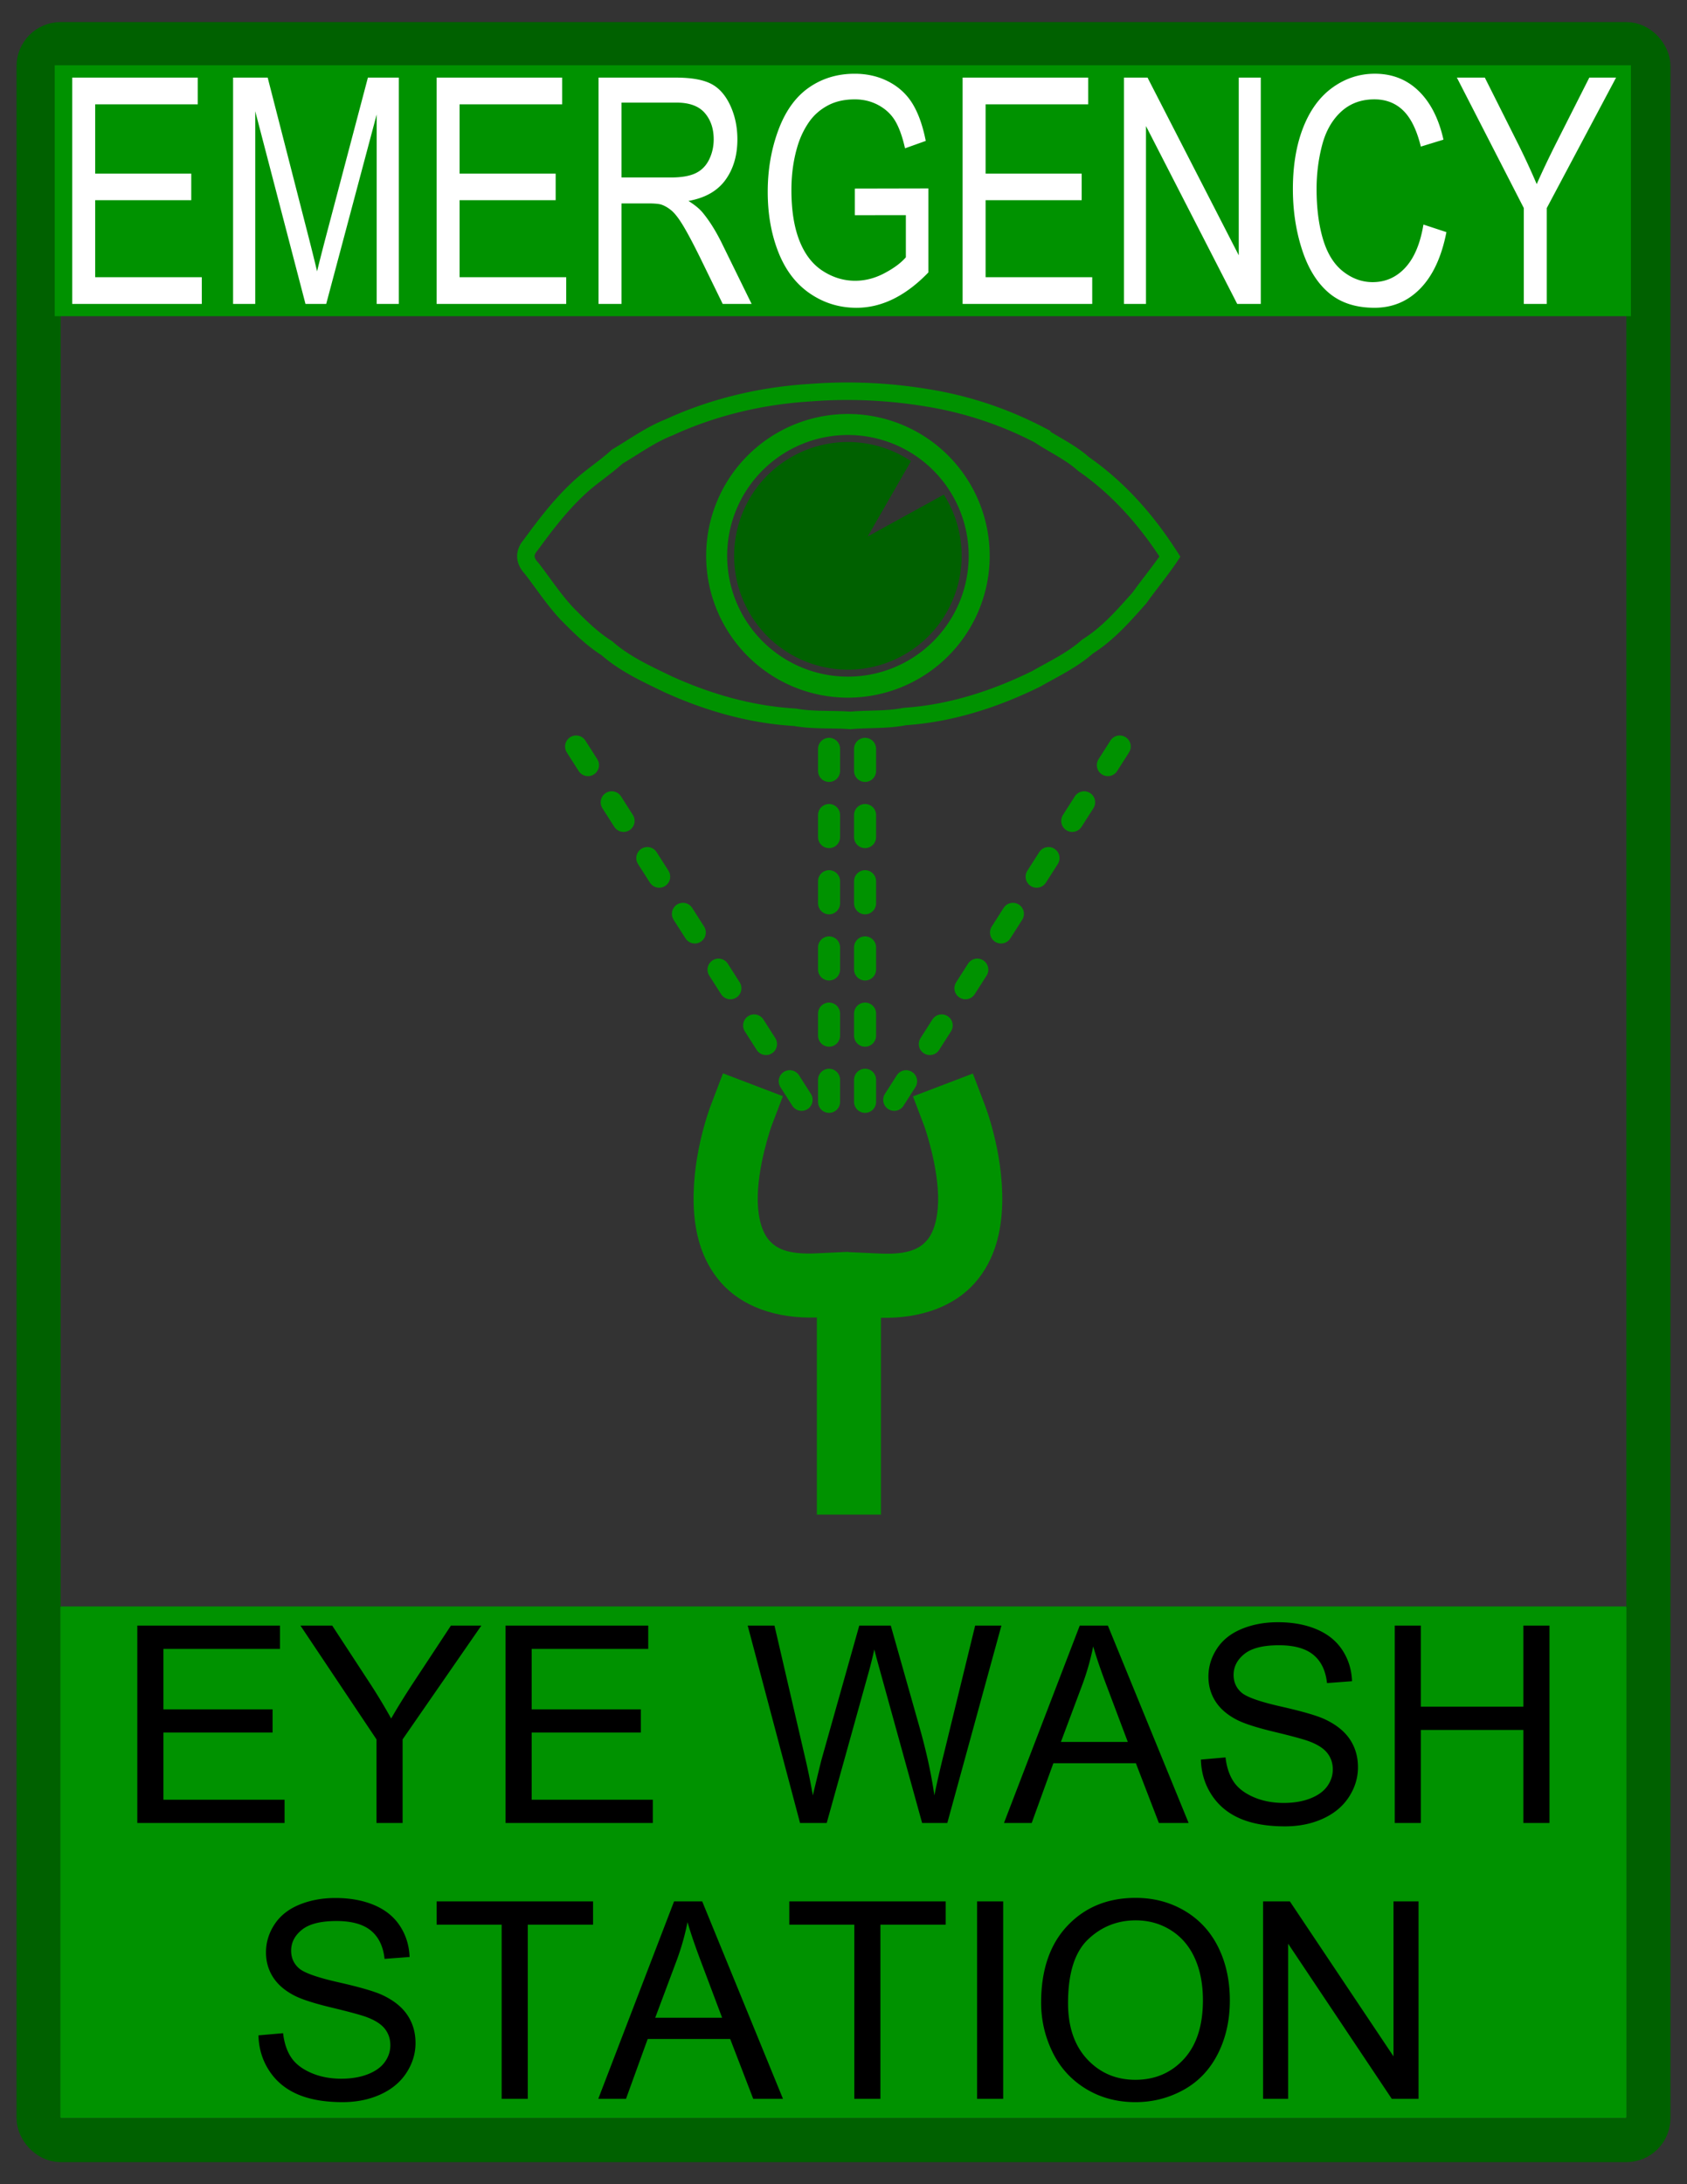 <svg xmlns="http://www.w3.org/2000/svg" viewBox="0 0 765 990"><rect x="0" y="0" width="765" height="990" fill="#333333" stroke="none"/><g transform="translate(0 -62.362)"><rect stroke-linejoin="round" rx="10" ry="10" height="950" width="730" stroke="#006100" stroke-linecap="round" y="82.362" x="17.5" stroke-width="20" fill="none"/><path d="M24.818 148.82V91.956h714.76v113.728H24.818V148.82z" fill="#009200"/><g fill="#fff"><path d="M32.74 200.115V97.533h56.945v12.106H43.162v31.418H86.73v12.036H43.162v34.917h48.35v12.106zM105.697 200.115V97.533h15.687l18.642 72.634c1.72 6.764 2.973 11.825 3.76 15.184.896-3.732 2.293-9.213 4.19-16.444l18.858-71.374h14.021v102.582H170.81v-85.858l-22.885 85.858h-9.401l-22.778-87.328v87.328zM197.986 200.115V97.533h56.945v12.106h-46.523v31.418h43.568v12.036h-43.568v34.917h48.35v12.106zM271.42 200.115V97.533h34.92c7.019 0 12.355.921 16.009 2.764 3.653 1.843 6.571 5.097 8.756 9.761 2.185 4.666 3.277 9.82 3.277 15.465 0 7.277-1.808 13.412-5.426 18.403-3.617 4.992-9.204 8.164-16.761 9.517 2.758 1.726 4.853 3.428 6.285 5.108 3.045 3.639 5.928 8.187 8.65 13.645l13.698 27.92h-13.107l-10.422-21.342c-3.045-6.158-5.552-10.87-7.521-14.135-1.97-3.266-3.734-5.551-5.292-6.858-1.558-1.306-3.143-2.216-4.754-2.729-1.182-.326-3.116-.49-5.802-.49h-12.088v45.554zm10.422-57.308h22.402c4.763 0 8.488-.642 11.174-1.925 2.686-1.282 4.728-3.335 6.124-6.157 1.397-2.823 2.096-5.89 2.096-9.202 0-4.852-1.353-8.84-4.057-11.966-2.704-3.125-6.974-4.688-12.812-4.688h-24.927zM387.624 159.885v-12.036l33.36-.07v38.067c-5.121 5.318-10.404 9.318-15.848 12-5.444 2.683-11.031 4.024-16.761 4.024-7.736 0-14.765-2.158-21.086-6.473s-11.094-10.554-14.317-18.718c-3.224-8.164-4.835-17.285-4.835-27.36 0-9.983 1.602-19.301 4.808-27.956 3.205-8.653 7.816-15.08 13.834-19.277 6.016-4.199 12.946-6.298 20.79-6.298 5.694 0 10.843 1.201 15.445 3.604 4.602 2.402 8.21 5.75 10.825 10.04 2.614 4.293 4.602 9.89 5.963 16.795l-9.401 3.359c-1.182-5.225-2.65-9.33-4.405-12.315-1.755-2.986-4.262-5.377-7.521-7.173-3.26-1.796-6.877-2.694-10.853-2.694-4.763 0-8.882.945-12.356 2.834-3.474 1.89-6.277 4.374-8.408 7.452-2.13 3.08-3.787 6.461-4.969 10.147-2.005 6.344-3.008 13.224-3.008 20.642 0 9.144 1.208 16.795 3.626 22.952 2.417 6.158 5.936 10.73 10.556 13.714 4.62 2.986 9.527 4.479 14.72 4.479 4.513 0 8.918-1.131 13.216-3.394 4.297-2.262 7.556-4.677 9.777-7.242v-19.103zM436.513 200.115V97.533h56.946v12.106h-46.524v31.418h43.57v12.036h-43.57v34.917h48.35v12.106zM509.678 200.115V97.533h10.69l41.365 80.54v-80.54h9.993v102.582h-10.69l-41.366-80.61v80.61zM645.485 164.145l10.422 3.429c-2.184 11.15-6.115 19.651-11.792 25.506s-12.616 8.782-20.817 8.782c-8.488 0-15.391-2.251-20.71-6.753-5.319-4.501-9.366-11.02-12.142-19.557-2.775-8.537-4.163-17.704-4.163-27.5 0-10.683 1.567-20 4.7-27.955 3.134-7.954 7.593-13.995 13.377-18.124 5.784-4.128 12.15-6.192 19.098-6.192 7.879 0 14.505 2.612 19.877 7.837 5.372 5.225 9.115 12.572 11.228 22.042l-10.261 3.149c-1.827-7.464-4.477-12.899-7.95-16.305-3.475-3.405-7.844-5.108-13.108-5.108-6.053 0-11.112 1.89-15.176 5.668-4.065 3.779-6.922 8.852-8.569 15.22-1.648 6.367-2.471 12.933-2.471 19.698 0 8.723.976 16.34 2.928 22.847 1.951 6.508 4.987 11.37 9.105 14.59 4.119 3.219 8.578 4.828 13.377 4.828 5.838 0 10.78-2.192 14.827-6.577 4.047-4.385 6.787-10.893 8.22-19.523zM690.994 200.115v-43.453l-30.353-59.129h12.679l15.525 30.928a340.54 340.54 0 018.004 17.354c2.364-5.365 5.23-11.406 8.596-18.124l15.257-30.158h12.141l-31.427 59.129v43.453z"/></g><path d="M367.182 240.36c-22.089 1.362-43.902 6.554-63.767 15.706-8.514 3.346-15.823 8.722-23.549 13.282-5.62 5.156-12.24 9.275-17.698 14.507-8.218 7.677-14.972 16.572-21.51 25.527-3.094 3.562-2.867 7.133.372 10.523 5.385 6.95 10.179 14.384 16.269 20.81 5.555 5.613 11.154 11.207 17.996 15.532 7.97 7.042 18.04 11.617 27.721 16.294 17.968 8.147 37.409 13.761 57.421 14.917 8.292 1.517 16.808.799 25.185 1.436 8.242-.742 16.54-.137 24.68-1.772 20.93-1.381 41.171-7.999 59.606-17.092 8.01-4.563 16.453-8.544 23.271-14.629 9.273-5.803 16.431-14.077 23.501-22.003 4.511-6.32 9.52-12.309 13.846-18.752-10.23-16.019-23.063-30.801-39.159-41.957-5.95-5.388-13.524-8.763-20.222-13.257a167.528 167.528 0 00-50.127-16.66c-17.72-2.977-35.89-3.837-53.837-2.412z" stroke="#009200" stroke-width="7.936" fill="none"/><path stroke-linejoin="round" d="M444.03 314.292a59.525 59.525 0 11-119.051 0 59.525 59.525 0 11119.05 0z" stroke="#009200" stroke-linecap="round" stroke-width="9.524" fill="none"/><path d="M427.98 286.548c15.322 24.018 8.273 55.911-15.743 71.234s-55.905 8.274-71.227-15.744-8.273-55.91 15.743-71.234a51.577 51.577 0 0156.35.564l-19.646 34.17z" fill="#006100"/><g><path style="block-progression:tb;text-indent:0;text-transform:none" d="M327.85 548.86l-5.178 13.582s-8.717 21.626-8.131 45.355c.293 11.865 2.968 25.272 12.49 36.021 9.344 10.544 24.65 16.341 43.38 15.694v89.349h29.072v-89.212c18.329.437 33.32-5.338 42.516-15.717 9.524-10.748 12.176-24.156 12.469-36.021.586-23.729-8.13-45.378-8.13-45.378l-5.18-13.582-27.162 10.357 5.178 13.582s6.611 18.577 6.223 34.295c-.194 7.859-2.087 14.003-5.155 17.465-3.069 3.463-7.972 6.519-21.35 5.882l-14.262-.658v-.114l-14.513.682c-13.378.636-18.258-2.443-21.326-5.906-3.069-3.462-4.985-9.583-5.179-17.443-.388-15.718 6.223-34.295 6.223-34.295l5.179-13.582-27.163-10.357z" fill="#009200" color="#000"/><g stroke-linejoin="round" stroke="#009200" stroke-linecap="round" stroke-dasharray="10, 20" stroke-width="10" fill="none"><path d="M405.5 560.86l106-166M363.5 560.86l-106-166M375.95 561.78V395.7M392.28 561.78V395.7"/></g></g><g><path stroke-linejoin="round" d="M27.872 906.41V790.99h709.16v230.84H27.872V906.41z" stroke="#009200" stroke-linecap="round" fill="#009200"/><path d="M62.264 888.65v-89.478h64.697v10.559H74.105v27.405h49.5v10.498h-49.5v30.457h54.932v10.559zM170.727 888.65v-37.903l-34.485-51.575h14.404l17.639 26.978a270.815 270.815 0 019.094 15.137c2.686-4.68 5.94-9.949 9.766-15.808l17.334-26.306h13.794l-35.706 51.575v37.903zM229.257 888.65v-89.478h64.697v10.559h-52.856v27.405h49.5v10.498h-49.5v30.457h54.932v10.559zM362.797 888.65l-23.743-89.478H351.2l13.611 58.655a305.173 305.173 0 013.784 18.311c2.279-9.562 3.622-15.076 4.029-16.541l17.029-60.425h14.282l12.817 45.288c3.214 11.23 5.533 21.79 6.958 31.677 1.139-5.656 2.624-12.146 4.455-19.47l14.038-57.495h11.902L429.57 888.65h-11.414l-18.86-68.176c-1.587-5.697-2.523-9.196-2.807-10.498-.936 4.11-1.811 7.61-2.625 10.498l-18.982 68.176zM455.267 888.65l34.363-89.478h12.756l36.621 89.478h-13.489l-10.437-27.1h-37.415l-9.827 27.1zm25.818-36.743h30.334l-9.338-24.78c-2.849-7.528-4.965-13.712-6.348-18.555a114.073 114.073 0 01-4.822 17.09zM544.567 859.9l11.169-.977c.529 4.476 1.76 8.149 3.693 11.017 1.932 2.87 4.933 5.188 9.002 6.958 4.07 1.77 8.647 2.655 13.733 2.655 4.517 0 8.505-.67 11.963-2.014 3.459-1.343 6.033-3.184 7.721-5.523 1.689-2.34 2.533-4.893 2.533-7.66 0-2.808-.814-5.26-2.441-7.355-1.628-2.096-4.313-3.855-8.057-5.28-2.4-.935-7.71-2.39-15.93-4.364-8.22-1.973-13.977-3.835-17.273-5.584-4.272-2.238-7.456-5.015-9.552-8.332-2.095-3.316-3.143-7.029-3.143-11.139 0-4.516 1.282-8.738 3.845-12.665 2.564-3.926 6.307-6.907 11.23-8.941 4.924-2.035 10.396-3.052 16.418-3.052 6.633 0 12.482 1.068 17.548 3.204 5.066 2.137 8.962 5.28 11.688 9.43 2.726 4.15 4.191 8.85 4.395 14.1l-11.353.854c-.61-5.656-2.676-9.928-6.195-12.817-3.52-2.89-8.718-4.334-15.594-4.334-7.162 0-12.38 1.313-15.656 3.937-3.276 2.625-4.914 5.788-4.914 9.491 0 3.215 1.16 5.86 3.48 7.935 2.278 2.075 8.229 4.201 17.852 6.378 9.623 2.177 16.225 4.08 19.806 5.707 5.209 2.4 9.054 5.442 11.536 9.125 2.482 3.682 3.723 7.924 3.723 12.726 0 4.76-1.363 9.246-4.089 13.458-2.726 4.21-6.643 7.487-11.749 9.826-5.107 2.34-10.854 3.51-17.242 3.51-8.097 0-14.882-1.18-20.355-3.54-5.473-2.36-9.766-5.91-12.878-10.651-3.113-4.74-4.75-10.101-4.913-16.083zM632.457 888.65v-89.478h11.841v36.743h46.509v-36.743h11.841v89.478h-11.841v-42.175h-46.509v42.175zM117.197 984.9l11.169-.977c.529 4.476 1.76 8.149 3.693 11.017 1.932 2.87 4.933 5.188 9.002 6.958 4.07 1.77 8.647 2.655 13.733 2.655 4.517 0 8.505-.67 11.963-2.014 3.459-1.343 6.033-3.184 7.721-5.523 1.689-2.34 2.533-4.893 2.533-7.66 0-2.808-.814-5.26-2.441-7.355-1.628-2.096-4.313-3.855-8.057-5.28-2.4-.935-7.71-2.39-15.93-4.364-8.22-1.973-13.977-3.835-17.273-5.584-4.272-2.238-7.456-5.015-9.552-8.332-2.095-3.316-3.143-7.029-3.143-11.139 0-4.516 1.282-8.738 3.845-12.665 2.564-3.926 6.307-6.907 11.23-8.941 4.924-2.035 10.396-3.052 16.418-3.052 6.633 0 12.482 1.068 17.548 3.204 5.066 2.137 8.962 5.28 11.688 9.43 2.726 4.15 4.191 8.85 4.395 14.1l-11.353.854c-.61-5.656-2.676-9.928-6.195-12.817-3.52-2.89-8.718-4.334-15.594-4.334-7.162 0-12.38 1.313-15.656 3.937-3.276 2.625-4.914 5.788-4.914 9.491 0 3.215 1.16 5.86 3.48 7.935 2.278 2.075 8.229 4.201 17.852 6.378 9.624 2.177 16.225 4.08 19.806 5.707 5.209 2.4 9.054 5.442 11.536 9.125 2.482 3.682 3.723 7.924 3.723 12.726 0 4.76-1.363 9.246-4.089 13.458-2.726 4.21-6.643 7.487-11.749 9.826-5.107 2.34-10.854 3.51-17.242 3.51-8.097 0-14.882-1.18-20.355-3.54-5.473-2.36-9.766-5.91-12.878-10.651-3.113-4.74-4.75-10.101-4.913-16.083zM227.487 1013.65v-78.918h-29.48v-10.559h70.923v10.559h-29.602v78.918zM271.307 1013.65l34.363-89.478h12.756l36.621 89.478h-13.489l-10.437-27.1h-37.415l-9.827 27.1zm25.818-36.743h30.334l-9.338-24.78c-2.849-7.528-4.965-13.712-6.348-18.555a114.073 114.073 0 01-4.822 17.09zM387.397 1013.65v-78.918h-29.48v-10.559h70.923v10.559h-29.602v78.918zM443.067 1013.65v-89.478h11.841v89.478zM472.117 970.07c0-14.852 3.988-26.479 11.963-34.882 7.975-8.402 18.27-12.604 30.884-12.604 8.26 0 15.706 1.974 22.339 5.92 6.632 3.947 11.688 9.45 15.167 16.51 3.479 7.06 5.218 15.066 5.219 24.017 0 9.074-1.832 17.192-5.494 24.353-3.662 7.162-8.85 12.583-15.564 16.266-6.714 3.683-13.957 5.524-21.729 5.524-8.423 0-15.95-2.034-22.583-6.103-6.632-4.07-11.658-9.624-15.076-16.663-3.418-7.04-5.127-14.486-5.127-22.34zm12.207.183c0 10.783 2.9 19.277 8.698 25.482 5.798 6.205 13.072 9.308 21.82 9.308 8.91 0 16.245-3.133 22.003-9.4 5.757-6.266 8.636-15.156 8.636-26.671 0-7.284-1.231-13.641-3.693-19.073-2.461-5.433-6.062-9.644-10.803-12.634-4.74-2.991-10.06-4.486-15.96-4.487-8.383 0-15.596 2.88-21.638 8.637-6.042 5.758-9.063 15.371-9.063 28.839zM572.767 1013.65v-89.478h12.146l46.997 70.251v-70.251h11.353v89.478h-12.146l-46.997-70.312v70.312z"/></g></g></svg>